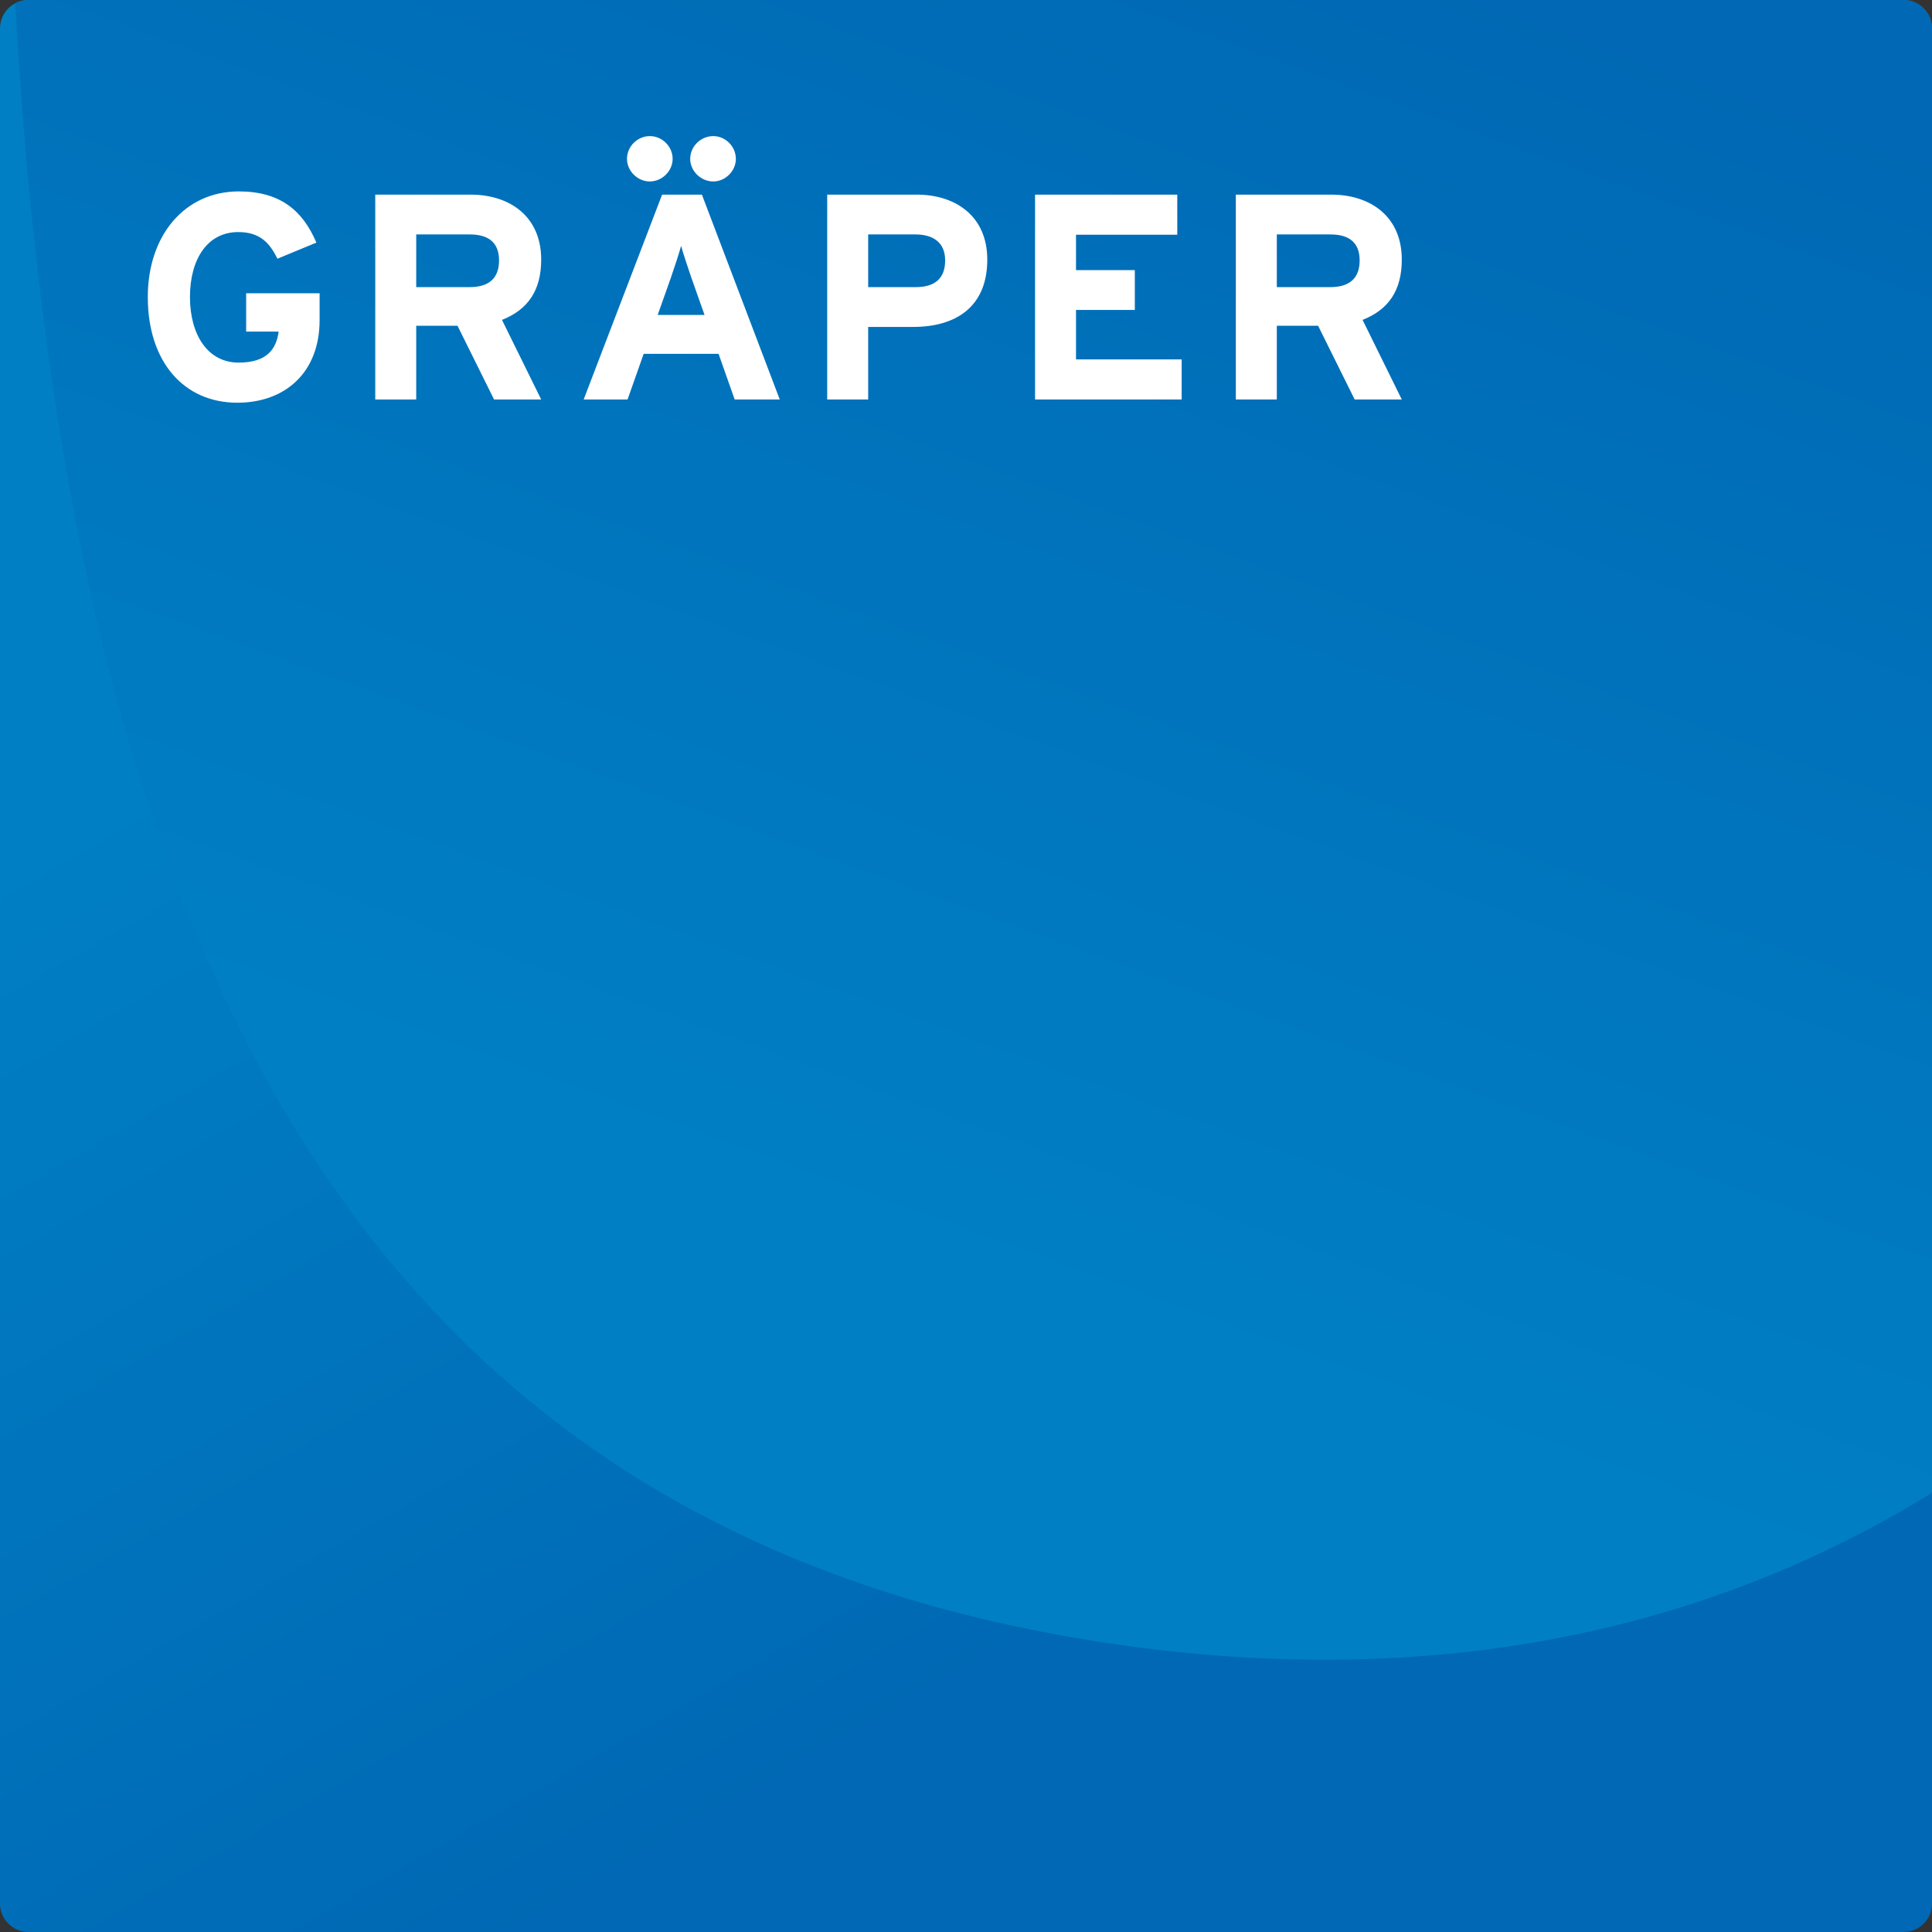 <svg enable-background="new 0 0 108 108" viewBox="0 0 108 108" xmlns="http://www.w3.org/2000/svg" xmlns:xlink="http://www.w3.org/1999/xlink"><rect x="0" y="0" width="108" height="108" fill="#333333" stroke="none"/><linearGradient id="a" gradientUnits="userSpaceOnUse" x1="17.697" x2="90.302" y1="-8.878" y2="116.877"><stop offset="0" stop-color="#007fc4"/><stop offset=".282" stop-color="#007fc4"/><stop offset=".742" stop-color="#0068b4"/><stop offset="1" stop-color="#0068b4"/></linearGradient><linearGradient id="b" gradientUnits="userSpaceOnUse" x1="44.817" x2="103.115" y1="68.216" y2="-91.957"><stop offset="0" stop-color="#007fc4"/><stop offset=".006" stop-color="#007fc4"/><stop offset=".46" stop-color="#0068b4"/><stop offset="1" stop-color="#0068b4"/></linearGradient><path d="m1.589 0c-.875 0-1.589.714-1.589 1.589v104.823c0 .874.714 1.588 1.589 1.588h104.823c.875 0 1.589-.714 1.589-1.589v-104.822c-.001-.875-.715-1.589-1.59-1.589z" fill="url(#a)"/><path d="m1.589 0c-.266 0-.517.067-.737.182 2.762 49.507 17.013 84.735 60.432 91.57 18.017 2.836 33.691-.261 46.716-8.303v-81.86c0-.875-.714-1.589-1.589-1.589z" fill="url(#b)"/><path d="m76.005 14.561c0 .998-.573 1.489-1.636 1.489h-2.994v-2.945h2.994c1.014 0 1.636.425 1.636 1.456zm2.356 7.771-2.192-4.45c1.456-.573 2.192-1.652 2.192-3.37 0-2.438-1.783-3.632-3.943-3.632h-5.334v11.452h2.291v-4.123h2.307l2.045 4.123zm-12.305 0v-2.241h-5.906v-2.765h3.288v-2.225h-3.288v-1.98h5.661v-2.241h-7.951v11.452zm-13.221-7.771c0 .998-.573 1.489-1.636 1.489h-2.667v-2.945h2.634c1.014 0 1.669.458 1.669 1.456zm2.355-.049c0-2.438-1.783-3.632-3.943-3.632h-5.006v11.452h2.291v-4.057h2.519c2.373 0 4.139-1.113 4.139-3.763zm-15.806 3.092h-2.618l.736-2.078c.229-.671.458-1.358.573-1.783.115.425.344 1.113.573 1.783zm4.205 4.728-4.352-11.452h-2.225l-4.385 11.452h2.454l.9-2.552h4.188l.9 2.552zm-5.988-13.448c0-.704-.589-1.276-1.276-1.276s-1.276.573-1.276 1.276c0 .671.589 1.26 1.276 1.26s1.276-.589 1.276-1.26zm3.534 0c0-.704-.589-1.276-1.26-1.276-.703 0-1.292.573-1.292 1.276 0 .671.589 1.26 1.292 1.26.671 0 1.26-.589 1.26-1.26zm-13.238 5.677c0 .998-.573 1.489-1.636 1.489h-2.994v-2.945h2.994c1.014 0 1.636.425 1.636 1.456zm2.356 7.771-2.192-4.45c1.456-.573 2.192-1.652 2.192-3.37 0-2.438-1.783-3.632-3.943-3.632h-5.333v11.452h2.29v-4.123h2.307l2.045 4.123zm-12.387-4.434v-1.505h-4.106v2.143h1.816c-.131.998-.671 1.734-2.241 1.734-1.718 0-2.716-1.554-2.716-3.665 0-2.127.982-3.632 2.699-3.632 1.243 0 1.767.638 2.192 1.489l2.176-.9c-.753-1.766-1.996-2.862-4.336-2.862-2.994 0-5.088 2.421-5.088 5.906 0 3.616 2.012 5.906 5.006 5.906 2.651 0 4.598-1.669 4.598-4.614z" fill="#fff"/></svg>